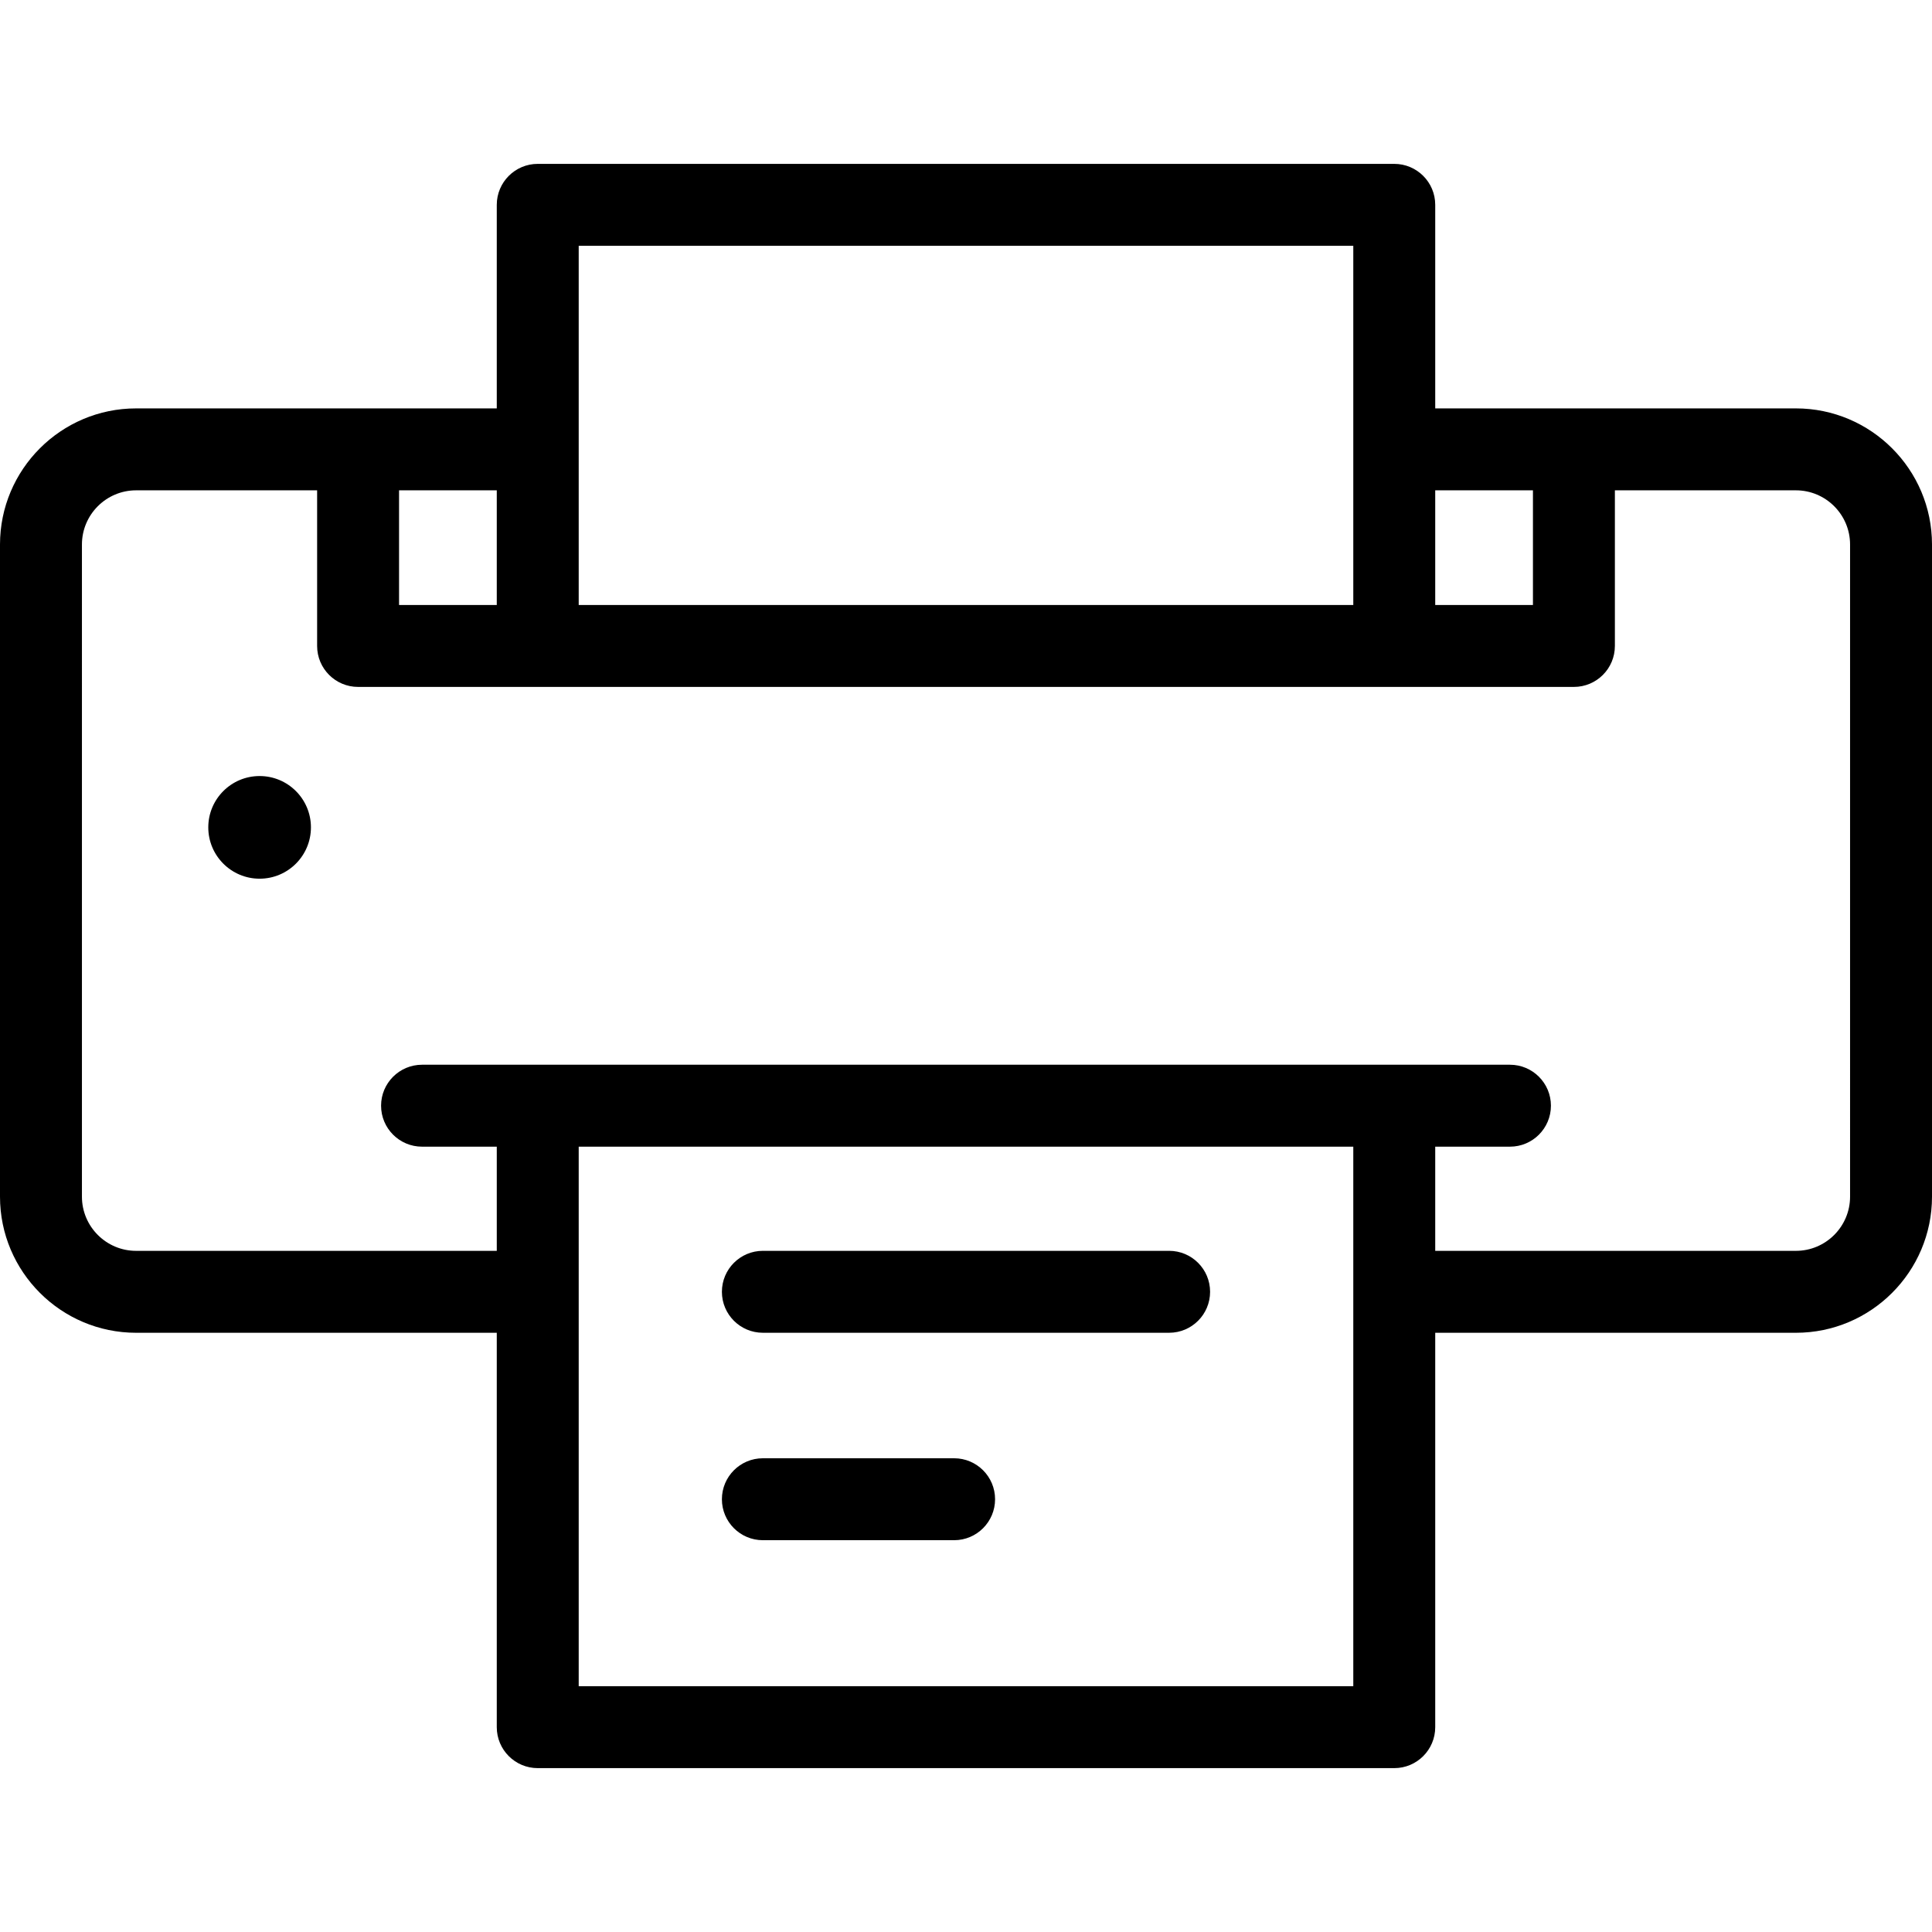<?xml version="1.0"?>
 <!-- Generator: Adobe Illustrator 19.0.0, SVG Export Plug-In . SVG Version: 6.00 Build 0) --> <svg version="1.1" id="Layer_1" xmlns="http://www.w3.org/2000/svg" xmlns:xlink="http://www.w3.org/1999/xlink" x="0px" y="0px" viewBox="0 0 512 512" style="enable-background:new 0 0 512 512;" xml:space="preserve" width="512" height="512"> <g> <g> <path d="M475.934,108.229H380.35V54.285c0-5.995-4.862-10.857-10.857-10.857H142.507c-5.995,0-10.857,4.862-10.857,10.857v53.945 H36.066C16.179,108.229,0,124.409,0,144.296v172.837C0,337.02,16.179,353.2,36.066,353.2h95.584v104.515 c0,5.995,4.862,10.857,10.857,10.857h226.987c5.995,0,10.857-4.862,10.857-10.857V353.2h95.584 c19.886,0,36.066-16.179,36.066-36.067V144.296C512,124.409,495.82,108.229,475.934,108.229z M380.349,129.942h25.897v30.385 h-25.897V129.942z M153.363,65.142h205.273v95.186H153.363V65.142z M105.753,129.943h25.897v30.385h-25.897V129.943z M358.637,446.858H153.363V303.879h205.273V446.858z M490.288,317.133h-0.001c0,7.915-6.439,14.354-14.352,14.354H380.35v-27.607 h19.805c5.995,0,10.857-4.862,10.857-10.857s-4.862-10.857-10.857-10.857h-30.661H142.507h-30.661 c-5.995,0-10.857,4.862-10.857,10.857s4.862,10.857,10.857,10.857h19.805v27.607H36.066c-7.913,0-14.352-6.439-14.352-14.354 V144.296c0-7.914,6.439-14.354,14.352-14.354H84.04v41.241c0,5.995,4.861,10.857,10.857,10.857h322.207 c5.995,0,10.857-4.862,10.857-10.857v-41.241h47.974c7.913,0,14.353,6.439,14.353,14.354V317.133z"></path> </g> </g> <g> <g> <circle cx="68.799" cy="219.261" r="13.602"></circle> </g> </g> <g> <g> <path d="M252.849,386.456h-50.68c-5.995,0-10.857,4.86-10.857,10.857c0,5.995,4.861,10.857,10.857,10.857h50.68 c5.995,0,10.857-4.862,10.857-10.857C263.706,391.316,258.844,386.456,252.849,386.456z"></path> </g> </g> <g> <g> <path d="M309.831,331.483H202.169c-5.995,0-10.857,4.862-10.857,10.857c0,5.996,4.861,10.857,10.857,10.857h107.661 c5.995,0,10.857-4.861,10.857-10.857C320.687,336.345,315.826,331.483,309.831,331.483z"></path> </g> </g> <g> </g> <g> </g> <g> </g> <g> </g> <g> </g> <g> </g> <g> </g> <g> </g> <g> </g> <g> </g> <g> </g> <g> </g> <g> </g> <g> </g> <g> </g> </svg> 